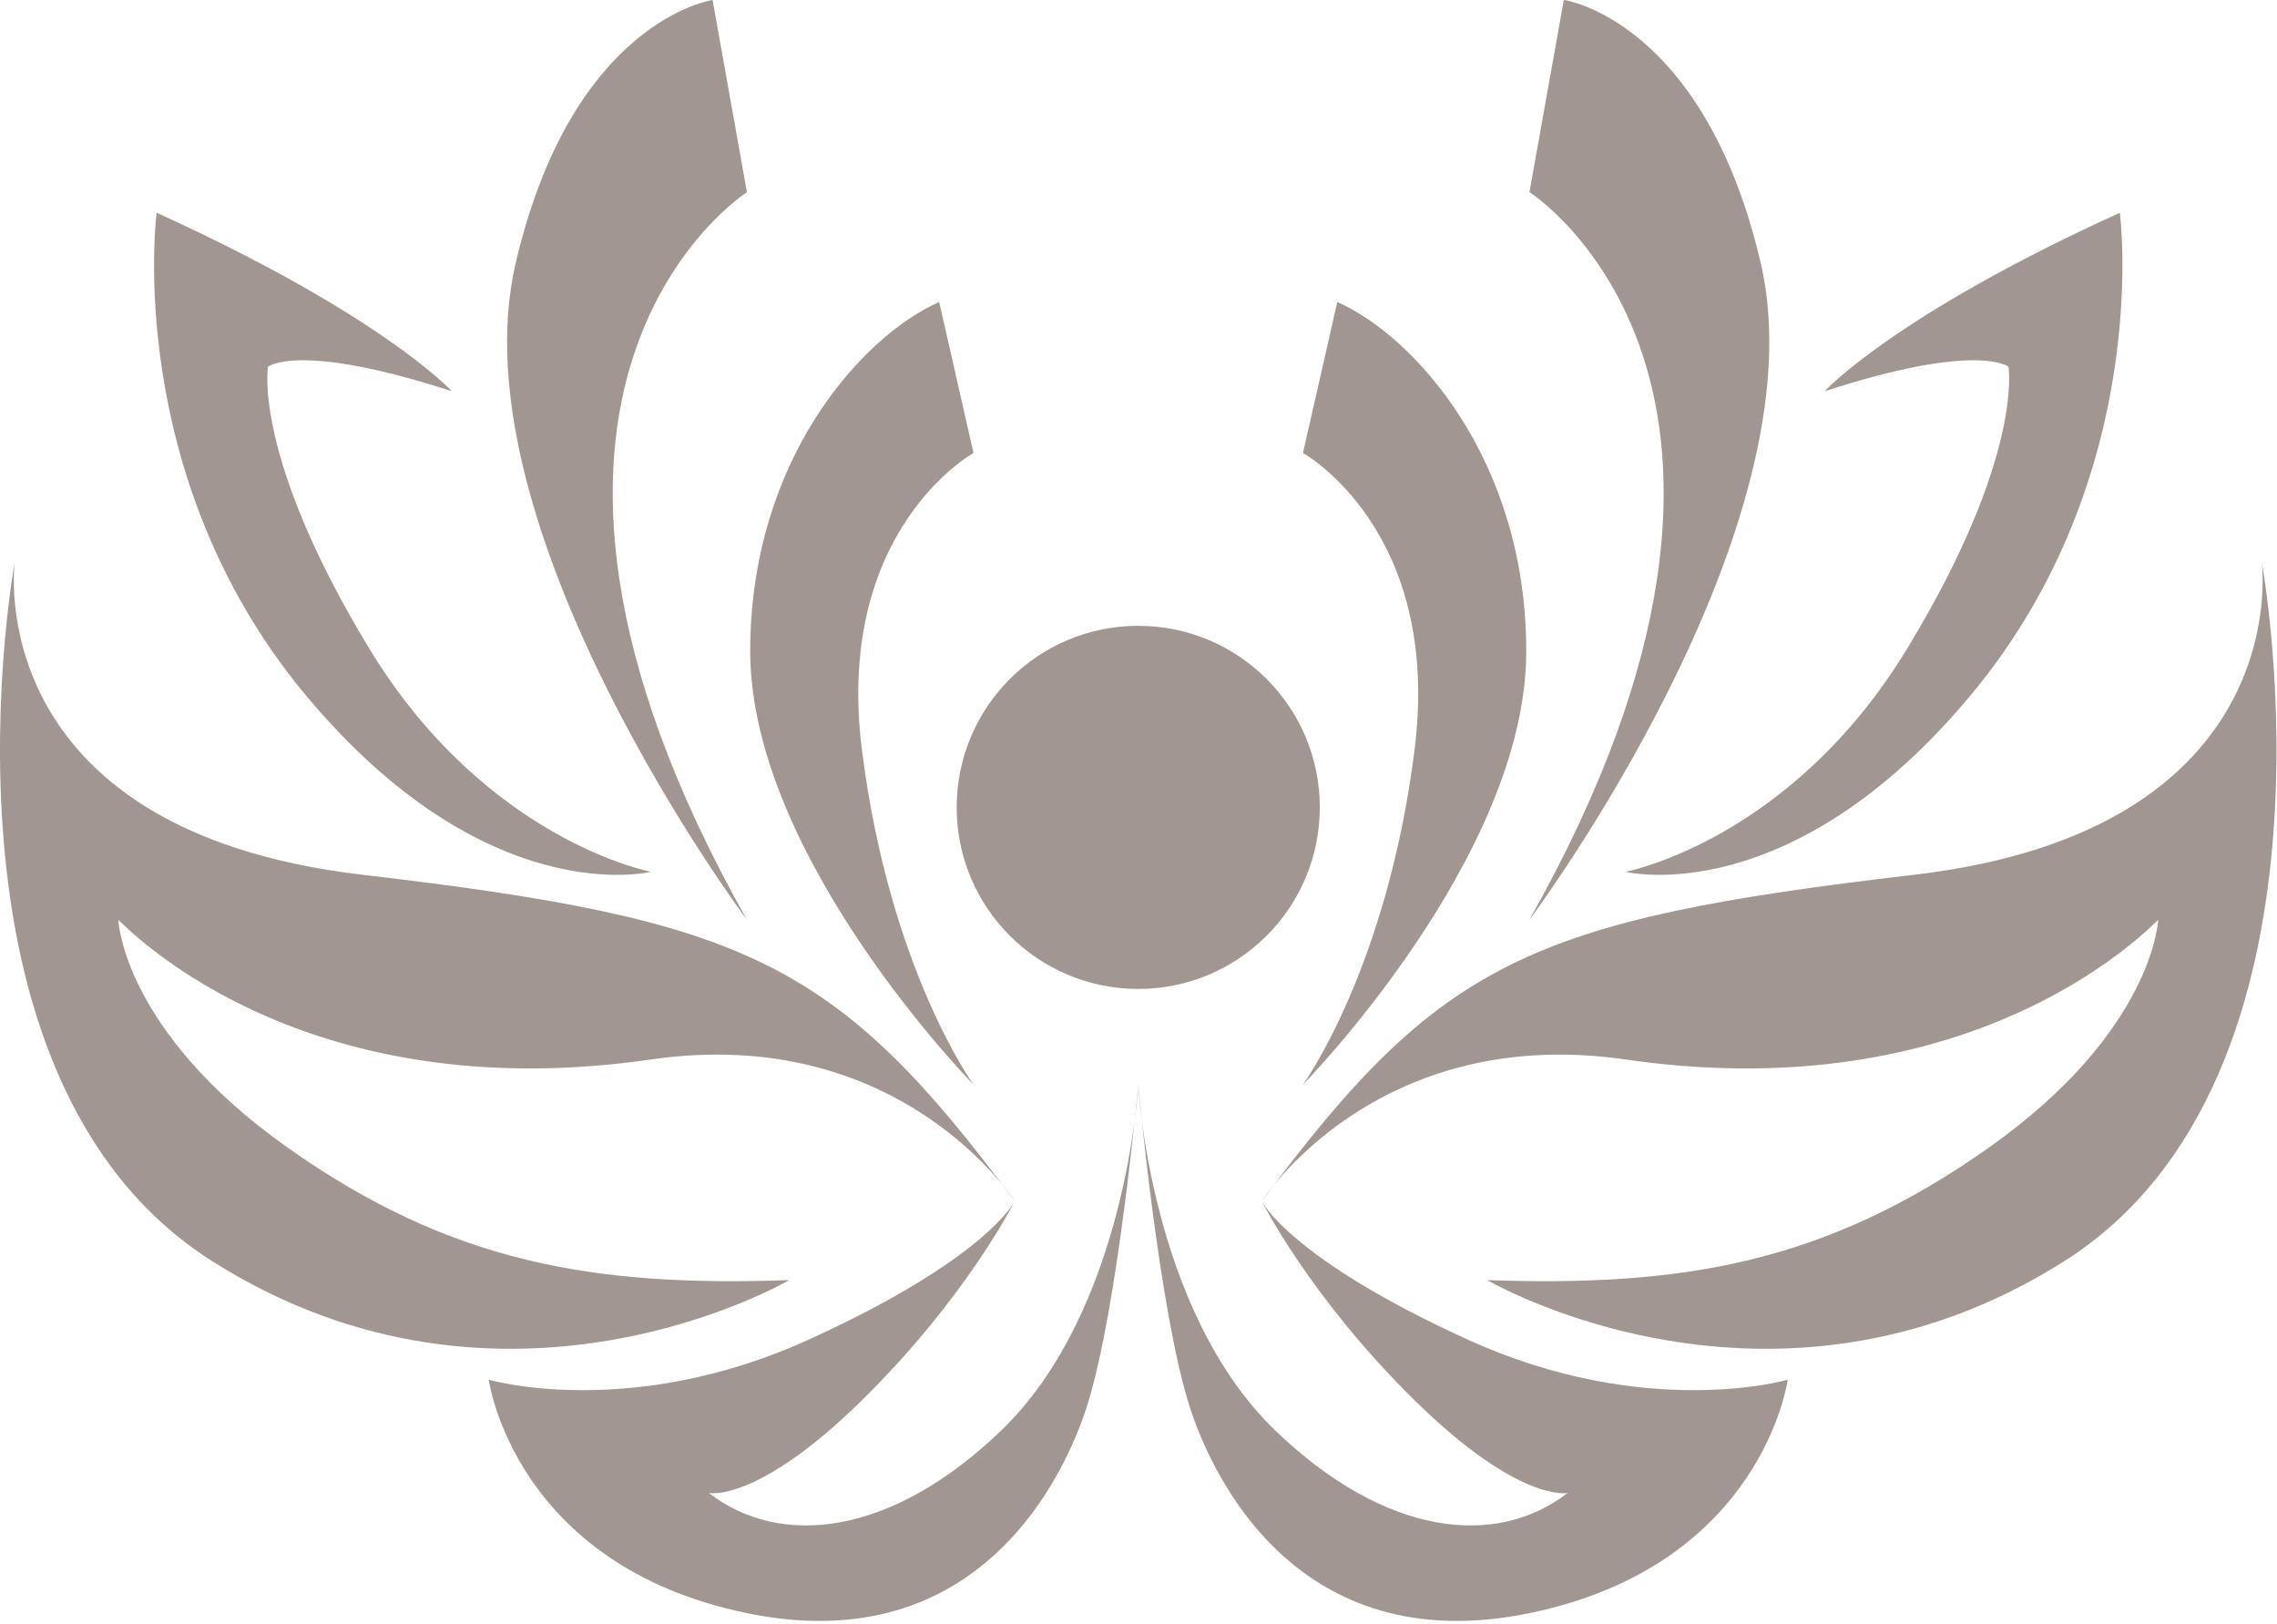 <svg xmlns="http://www.w3.org/2000/svg" xmlns:xlink="http://www.w3.org/1999/xlink" xmlns:serif="http://www.serif.com/" width="100%" height="100%" viewBox="0 0 798 569" xml:space="preserve" style="fill-rule:evenodd;clip-rule:evenodd;stroke-linejoin:round;stroke-miterlimit:2;">    <g transform="matrix(4.167,0,0,4.167,329.144,380.095)">        <path d="M0,-65.819L2.887,-53.117C2.887,-53.117 -8.812,-46.669 -6.502,-28.193C-4.193,-9.718 2.887,0 2.887,0C2.887,0 -15.892,-19.125 -15.892,-36.446C-15.892,-52.54 -6.502,-62.932 0,-65.819" style="fill:rgb(162,150,144);fill-rule:nonzero;"></path>    </g>    <g transform="matrix(0.733,4.102,4.102,-0.733,374.721,173.102)">        <path d="M-46.17,-22.22L-29.748,-22.22C-29.748,-22.22 -18.3,-50.071 30.499,-32.979C30.499,-32.979 -6.264,-51.469 -27.306,-42.412C-46.61,-34.103 -46.17,-22.22 -46.17,-22.22" style="fill:rgb(162,150,144);fill-rule:nonzero;"></path>    </g>    <g transform="matrix(4.167,0,0,4.167,158.343,257.405)">        <path d="M0,-28.868C0,-28.868 -5.774,-35.219 -24.826,-43.879C-24.826,-43.879 -27.713,-21.94 -12.413,-3.464C2.887,15.011 16.743,11.547 16.743,11.547C16.743,11.547 2.868,8.931 -6.947,-7.235C-16.762,-23.401 -15.461,-30.929 -15.461,-30.929C-15.461,-30.929 -12.904,-33.066 0,-28.868" style="fill:rgb(162,150,144);fill-rule:nonzero;"></path>    </g>    <g transform="matrix(4.167,0,0,4.167,5.17,506.952)">        <path d="M0,-74.401C0,-74.401 -3.076,-51.87 29.256,-48.087C61.588,-44.303 69.093,-40.839 84.105,-20.631C84.105,-20.631 74.577,-35.608 53.505,-32.555C26.235,-28.605 11.718,-41.312 8.71,-44.303C8.71,-44.303 9.054,-34.986 22.911,-25.171C36.768,-15.356 48.852,-13.431 65.136,-13.999C65.136,-13.999 41.222,0 16.613,-15.588C-7.997,-31.177 0,-74.401 0,-74.401" style="fill:rgb(162,150,144);fill-rule:nonzero;"></path>    </g>    <g transform="matrix(4.167,0,0,4.167,355.606,541.273)">        <path d="M0,-28.868C0,-28.868 -2.309,-24.07 -17.321,-17.231C-32.332,-10.393 -44.231,-13.857 -44.231,-13.857C-44.231,-13.857 -42.147,1.732 -22.517,5.773C-2.887,9.815 4.262,-5.931 6.077,-11.625C8.676,-19.775 10.392,-38.683 10.392,-38.683C10.392,-38.683 9.436,-19.724 -1.171,-9.55C-10.449,-0.65 -19.727,0.296 -25.721,-4.333C-25.721,-4.333 -21.665,-3.464 -12.853,-12.125C-4.041,-20.785 0,-28.868 0,-28.868" style="fill:rgb(162,150,144);fill-rule:nonzero;"></path>    </g>    <g transform="matrix(4.167,0,0,4.167,468.672,380.095)">        <path d="M0,-65.819L-2.887,-53.117C-2.887,-53.117 8.812,-46.669 6.502,-28.193C4.193,-9.718 -2.887,0 -2.887,0C-2.887,0 15.892,-19.125 15.892,-36.446C15.892,-52.54 6.502,-62.932 0,-65.819" style="fill:rgb(162,150,144);fill-rule:nonzero;"></path>    </g>    <g transform="matrix(-0.733,4.102,4.102,0.733,754.813,149.256)">        <path d="M-26.54,-55.146L-10.118,-55.146C-10.118,-55.146 1.33,-27.295 50.129,-44.387C50.129,-44.387 13.366,-25.897 -7.676,-34.954C-26.98,-43.263 -26.54,-55.146 -26.54,-55.146" style="fill:rgb(162,150,144);fill-rule:nonzero;"></path>    </g>    <g transform="matrix(4.167,0,0,4.167,639.473,257.405)">        <path d="M0,-28.868C0,-28.868 5.774,-35.219 24.826,-43.879C24.826,-43.879 27.713,-21.94 12.413,-3.464C-2.887,15.011 -16.743,11.547 -16.743,11.547C-16.743,11.547 -2.868,8.931 6.947,-7.235C16.762,-23.401 15.461,-30.929 15.461,-30.929C15.461,-30.929 12.904,-33.066 0,-28.868" style="fill:rgb(162,150,144);fill-rule:nonzero;"></path>    </g>    <g transform="matrix(4.167,0,0,4.167,792.646,506.952)">        <path d="M0,-74.401C0,-74.401 3.076,-51.87 -29.256,-48.087C-61.588,-44.303 -69.093,-40.839 -84.105,-20.631C-84.105,-20.631 -74.577,-35.608 -53.505,-32.555C-26.235,-28.605 -11.718,-41.312 -8.71,-44.303C-8.71,-44.303 -9.054,-34.986 -22.911,-25.171C-36.768,-15.356 -48.852,-13.431 -65.136,-13.999C-65.136,-13.999 -41.222,0 -16.613,-15.588C7.997,-31.177 0,-74.401 0,-74.401" style="fill:rgb(162,150,144);fill-rule:nonzero;"></path>    </g>    <g transform="matrix(4.167,0,0,4.167,442.21,541.273)">        <path d="M0,-28.868C0,-28.868 2.309,-24.07 17.321,-17.231C32.332,-10.393 44.231,-13.857 44.231,-13.857C44.231,-13.857 42.147,1.732 22.517,5.773C2.887,9.815 -4.262,-5.931 -6.077,-11.625C-8.676,-19.775 -10.392,-38.683 -10.392,-38.683C-10.392,-38.683 -9.436,-19.724 1.171,-9.55C10.449,-0.65 19.727,0.296 25.721,-4.333C25.721,-4.333 21.665,-3.464 12.853,-12.125C4.042,-20.785 0,-28.868 0,-28.868" style="fill:rgb(162,150,144);fill-rule:nonzero;"></path>    </g>    <g transform="matrix(0,-4.167,-4.167,0,398.908,219.322)">        <path d="M-15.269,-15.269C-23.702,-15.269 -30.538,-8.433 -30.538,0C-30.538,8.433 -23.702,15.269 -15.269,15.269C-6.836,15.269 0,8.433 0,0C0,-8.433 -6.836,-15.269 -15.269,-15.269" style="fill:rgb(162,150,144);fill-rule:nonzero;"></path>    </g></svg>